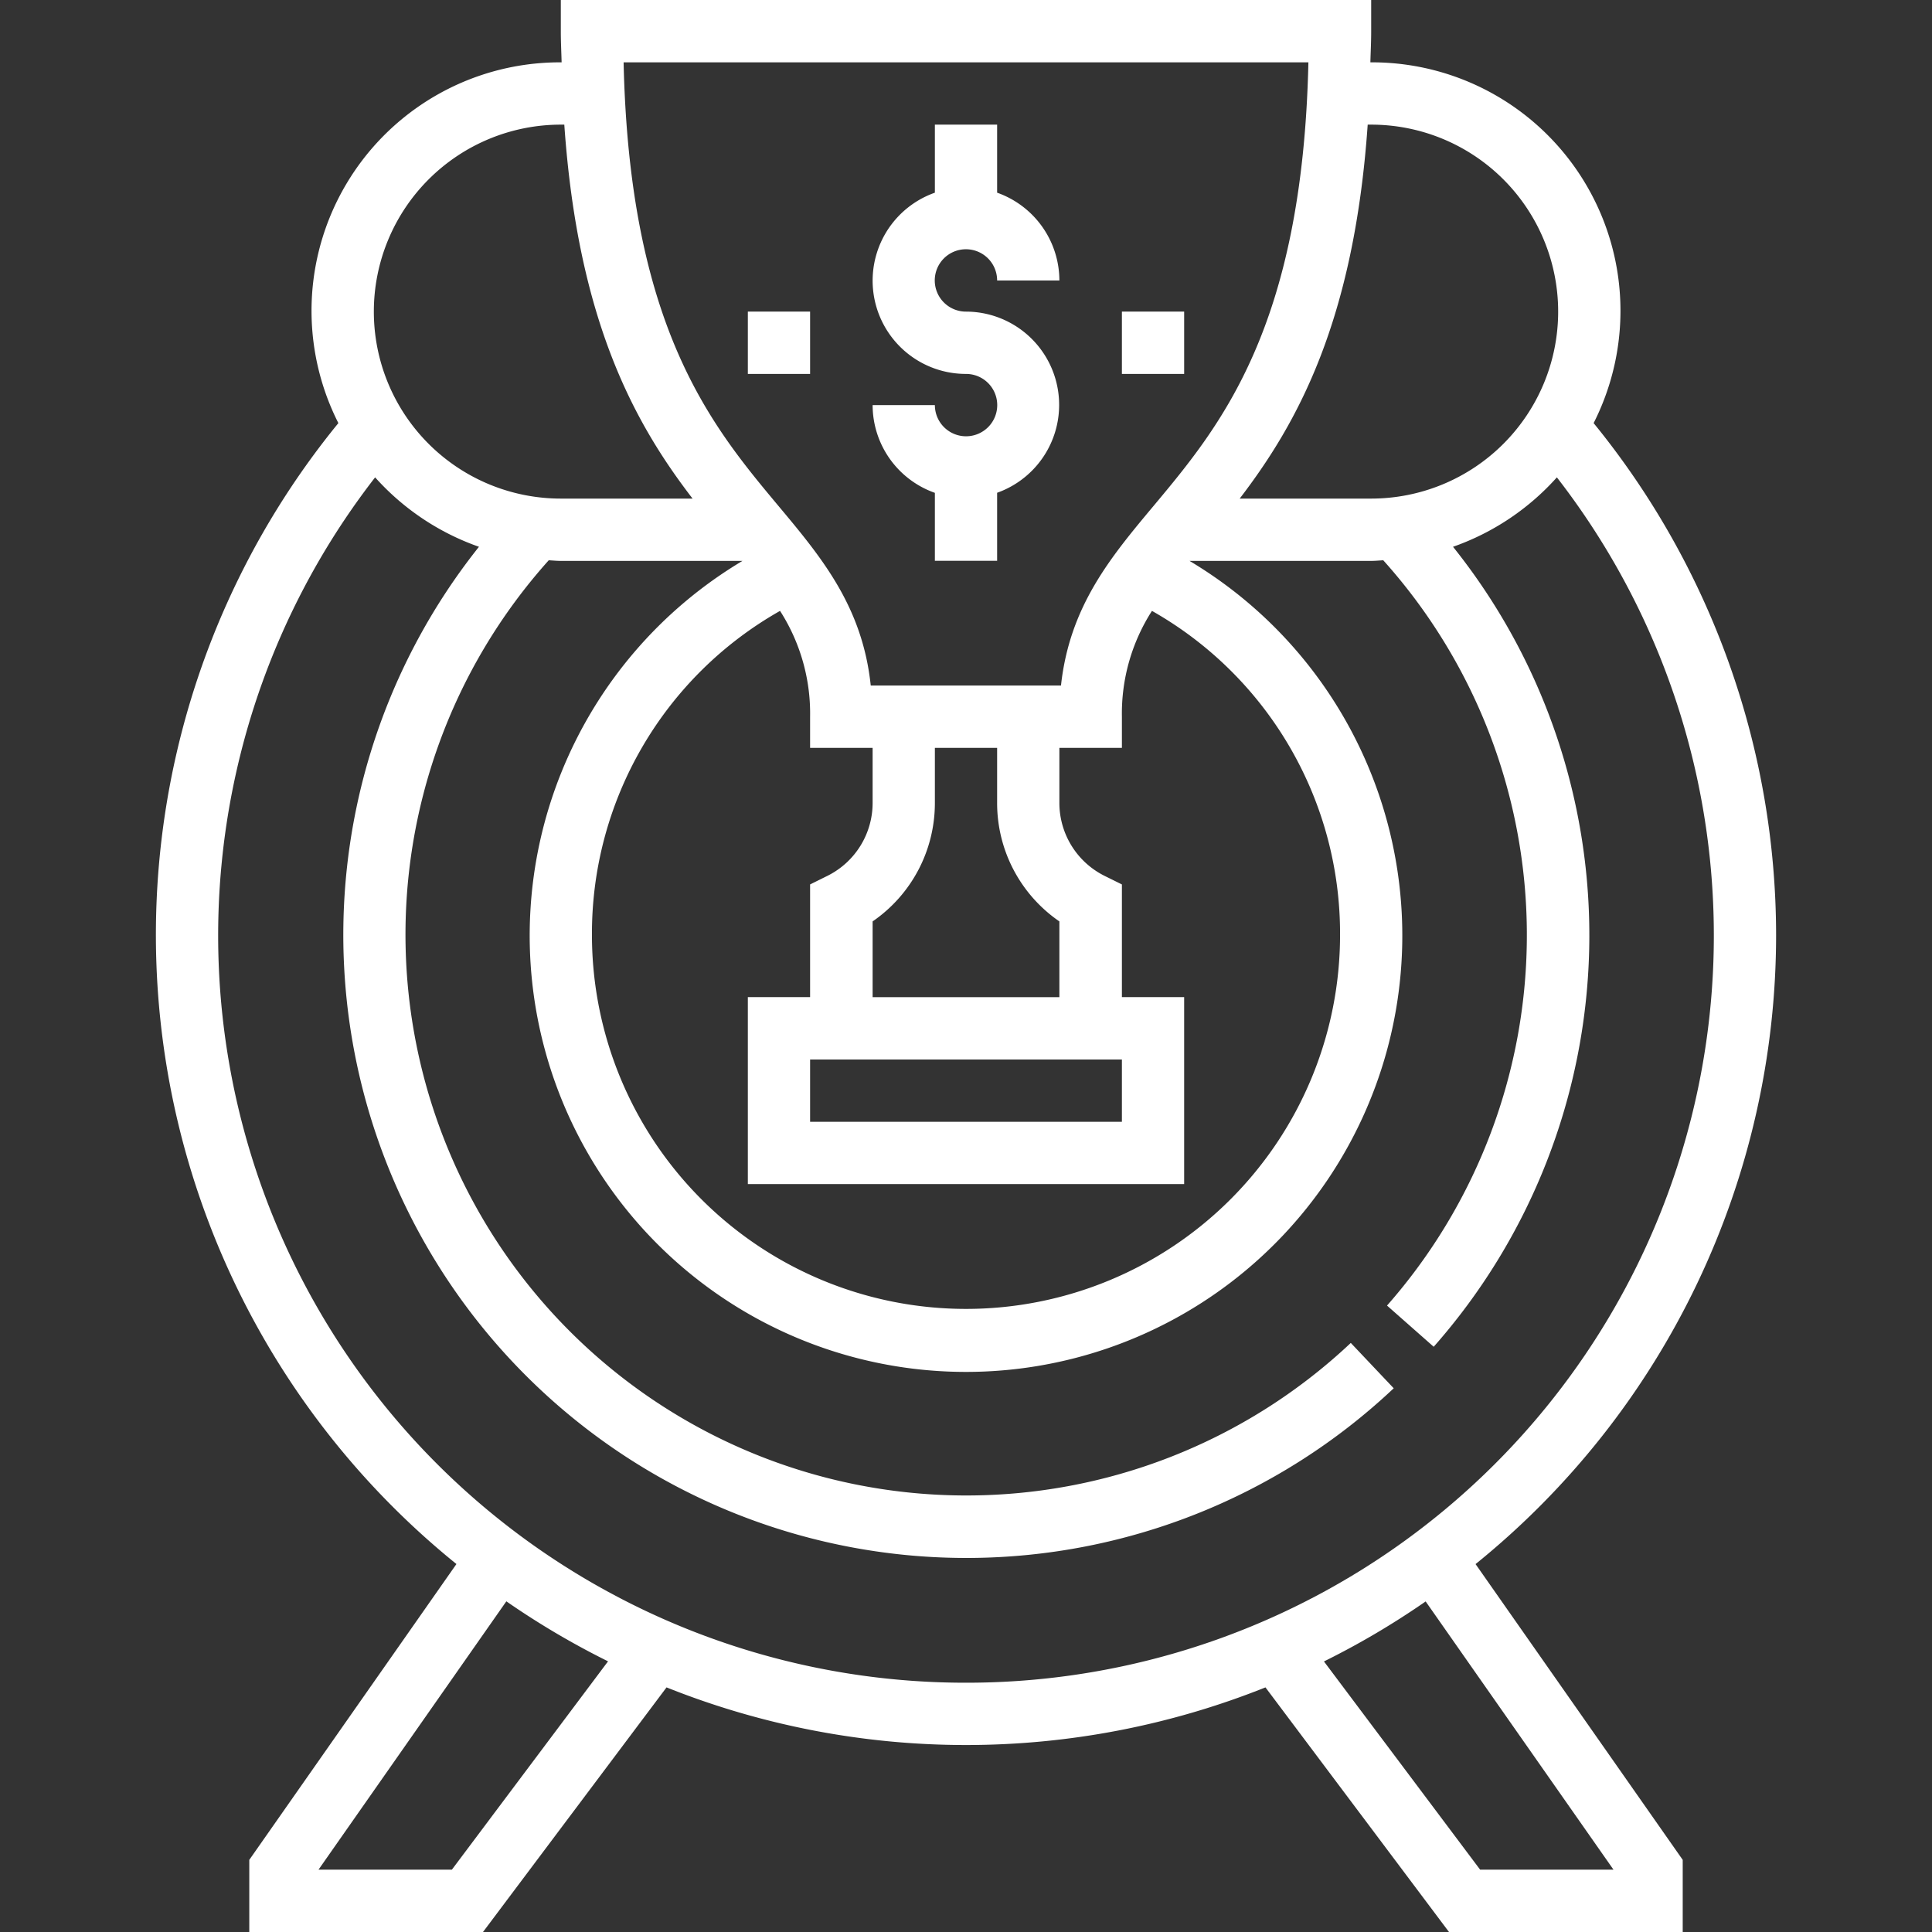 <svg xmlns="http://www.w3.org/2000/svg" width="72" height="72" viewBox="0 0 72 72">
  <rect x="0" y="0" width="72" height="72" fill="#333333" stroke="none"/>
  <defs>
    <style>
      .cls-1 {
        fill: #fff;
        fill-rule: evenodd;
      }
    </style>
  </defs>
  <path id="icon-number-0" class="cls-1" d="M1171,405.613a1.162,1.162,0,1,1,1.16-1.161h2.32a3.476,3.476,0,0,0-2.32-3.271v-2.536h-2.32v2.536a3.476,3.476,0,0,0,1.16,6.754,1.162,1.162,0,1,1-1.16,1.162h-2.32a3.474,3.474,0,0,0,2.32,3.27V414.9h2.32v-2.536A3.476,3.476,0,0,0,1171,405.613Zm30.19,23.226a30.231,30.231,0,0,0-6.8-19.071,9.259,9.259,0,0,0-8.29-13.445h-0.03c0.01-.386.03-0.759,0.03-1.162V394h-30.2v1.161c0,0.4.02,0.776,0.03,1.162h-0.03a9.259,9.259,0,0,0-8.29,13.445,30.144,30.144,0,0,0,4.4,42.519l-7.72,11.025V466H1153l6.84-9.116a30.065,30.065,0,0,0,22.32,0L1189,466h8.71v-2.688l-7.72-11.023A30.138,30.138,0,0,0,1201.19,428.839Zm-15.09-30.194a6.968,6.968,0,0,1,0,13.936h-4.9c2.13-2.782,4.26-6.584,4.77-13.936h0.13Zm-2.34-2.322c-0.22,9.883-3.28,13.55-5.76,16.519-1.61,1.924-3.14,3.754-3.46,6.706h-7.09c-0.31-2.952-1.84-4.782-3.45-6.706-2.48-2.969-5.54-6.636-5.76-16.519h25.52Zm-16.24,25.548v2.048a3.034,3.034,0,0,1-1.68,2.719l-0.65.322v4.2h-2.32v6.968h16.26v-6.968h-2.32v-4.2l-0.65-.321a3.037,3.037,0,0,1-1.68-2.72v-2.048h2.33V420.71a7.078,7.078,0,0,1,1.12-3.944,13.814,13.814,0,0,1,7.01,12.073,13.94,13.94,0,0,1-27.88,0,13.814,13.814,0,0,1,7.01-12.073,7.078,7.078,0,0,1,1.12,3.944v1.161h2.33Zm6.96,6.467v2.823h-6.96v-2.823a5.348,5.348,0,0,0,2.32-4.419v-2.048h2.32v2.048A5.348,5.348,0,0,0,1174.48,428.338Zm2.33,5.146v2.322h-11.62v-2.322h11.62Zm-20.91-34.839h0.13c0.51,7.352,2.64,11.154,4.78,13.936h-4.91A6.968,6.968,0,0,1,1155.9,398.645Zm-4.06,65.032h-4.97l7-10a30.041,30.041,0,0,0,3.79,2.236ZM1171,456.71a27.845,27.845,0,0,1-22.02-44.92,9.336,9.336,0,0,0,3.87,2.587,23.219,23.219,0,0,0,34.09,31.36l-1.6-1.69a20.9,20.9,0,0,1-29.89-29.167c0.15,0.008.3,0.023,0.45,0.023h6.77a16.26,16.26,0,1,0,16.66,0h6.77c0.15,0,.3-0.015.45-0.023a20.9,20.9,0,0,1,.14,27.775l1.74,1.535a23.172,23.172,0,0,0,.72-29.813,9.336,9.336,0,0,0,3.87-2.587A27.845,27.845,0,0,1,1171,456.71Zm24.13,6.967h-4.97l-5.82-7.76a29.922,29.922,0,0,0,3.79-2.236Zm-18.32-58.064h2.32v2.322h-2.32v-2.322Zm-13.94,0h2.32v2.322h-2.32v-2.322Z" transform="translate(-1135 -394)"/>
</svg>
